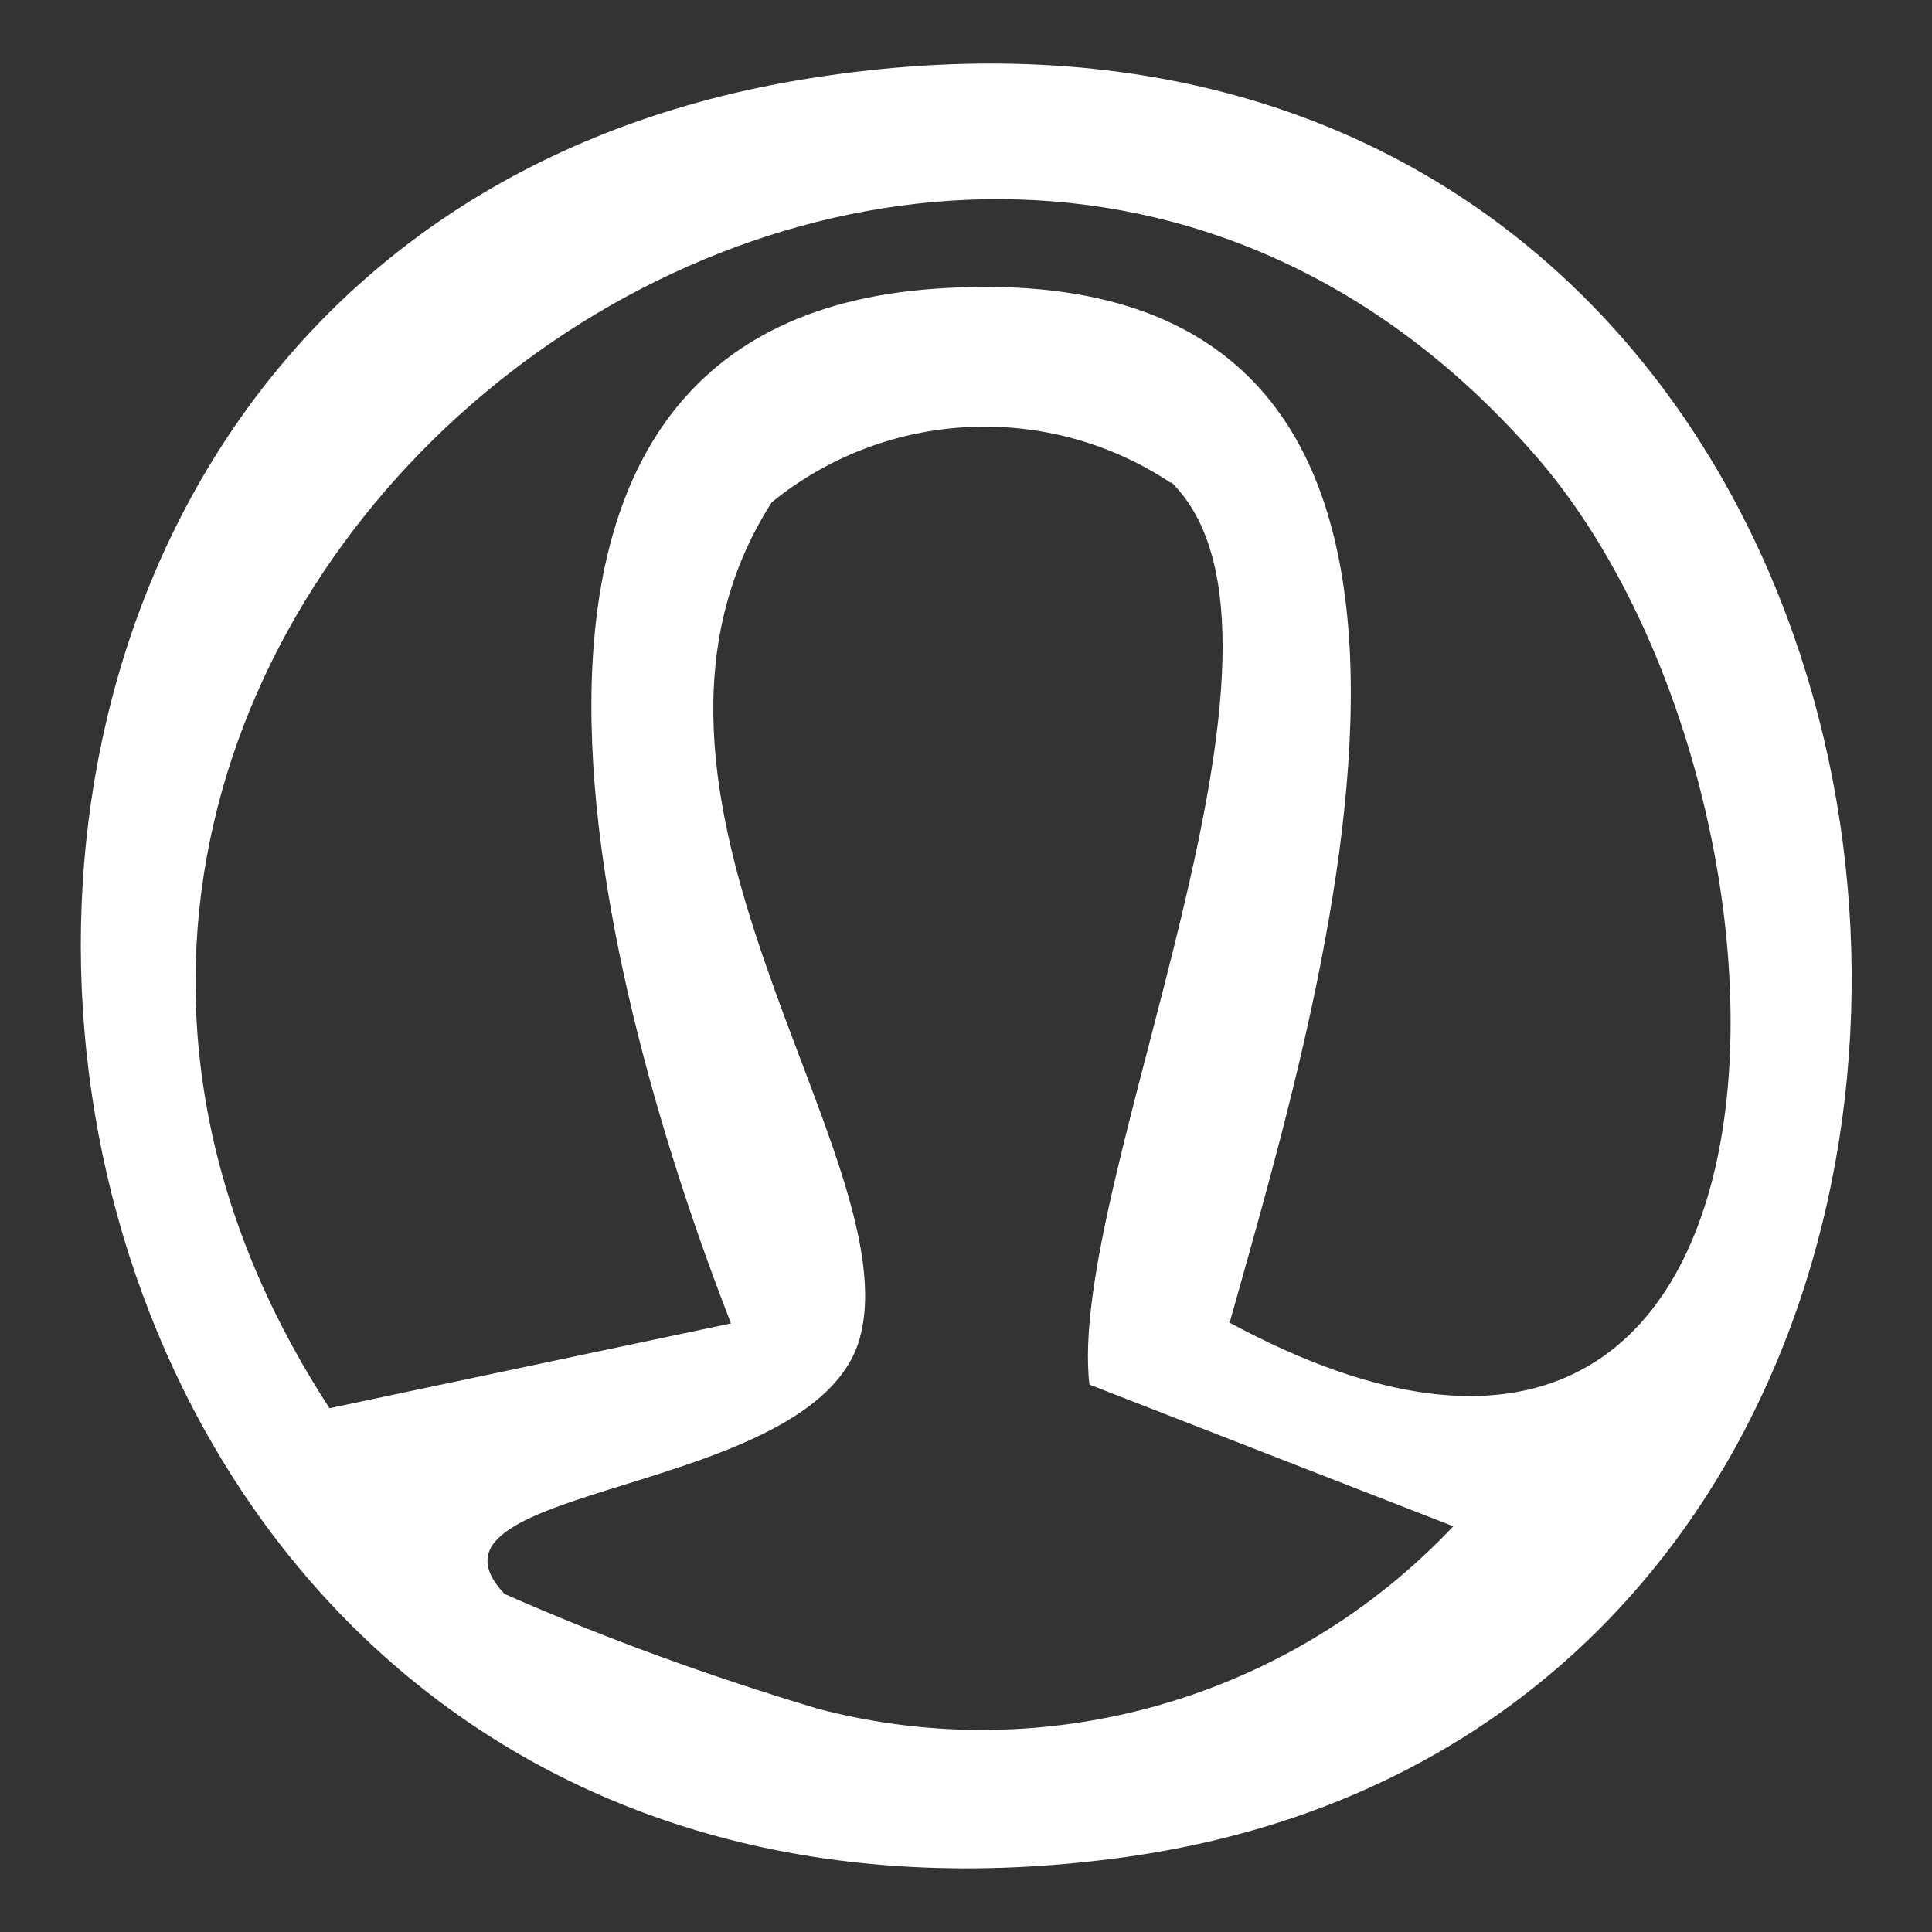 <?xml version="1.0" encoding="UTF-8"?><svg id="Livello_1" xmlns="http://www.w3.org/2000/svg" viewBox="0 0 18 18"><rect x="0" y="0" width="18" height="18" fill="#333333" stroke="none"/><defs><style>.cls-1{fill:#fff;}</style></defs><path id="Tracciato_752-2" class="cls-1" d="M7.54.73c11.57-1.84,13.17,15.29,2.81,16.59C-.85,18.74-2.84,2.38,7.54.73ZM11.45,12.32c5.66,3.06,5.61-4.91,2.86-8.07C8.68-2.22-1.78,5.67,3.07,13.12l3.74-.79c-1.14-2.93-2.96-9.3,1.9-9.64,5.74-.4,3.66,6.37,2.75,9.62h0ZM10.91,4.5c-1.14-.76-2.65-.69-3.72.18-1.74,2.72,1.29,6.09.82,7.79-.42,1.49-4.29,1.34-3.31,2.38.95.42,1.92.77,2.92,1.07,2.13.56,4.4-.09,5.92-1.7l-3.39-1.32c-.22-1.87,2.25-6.95.76-8.41h0Z"/></svg>